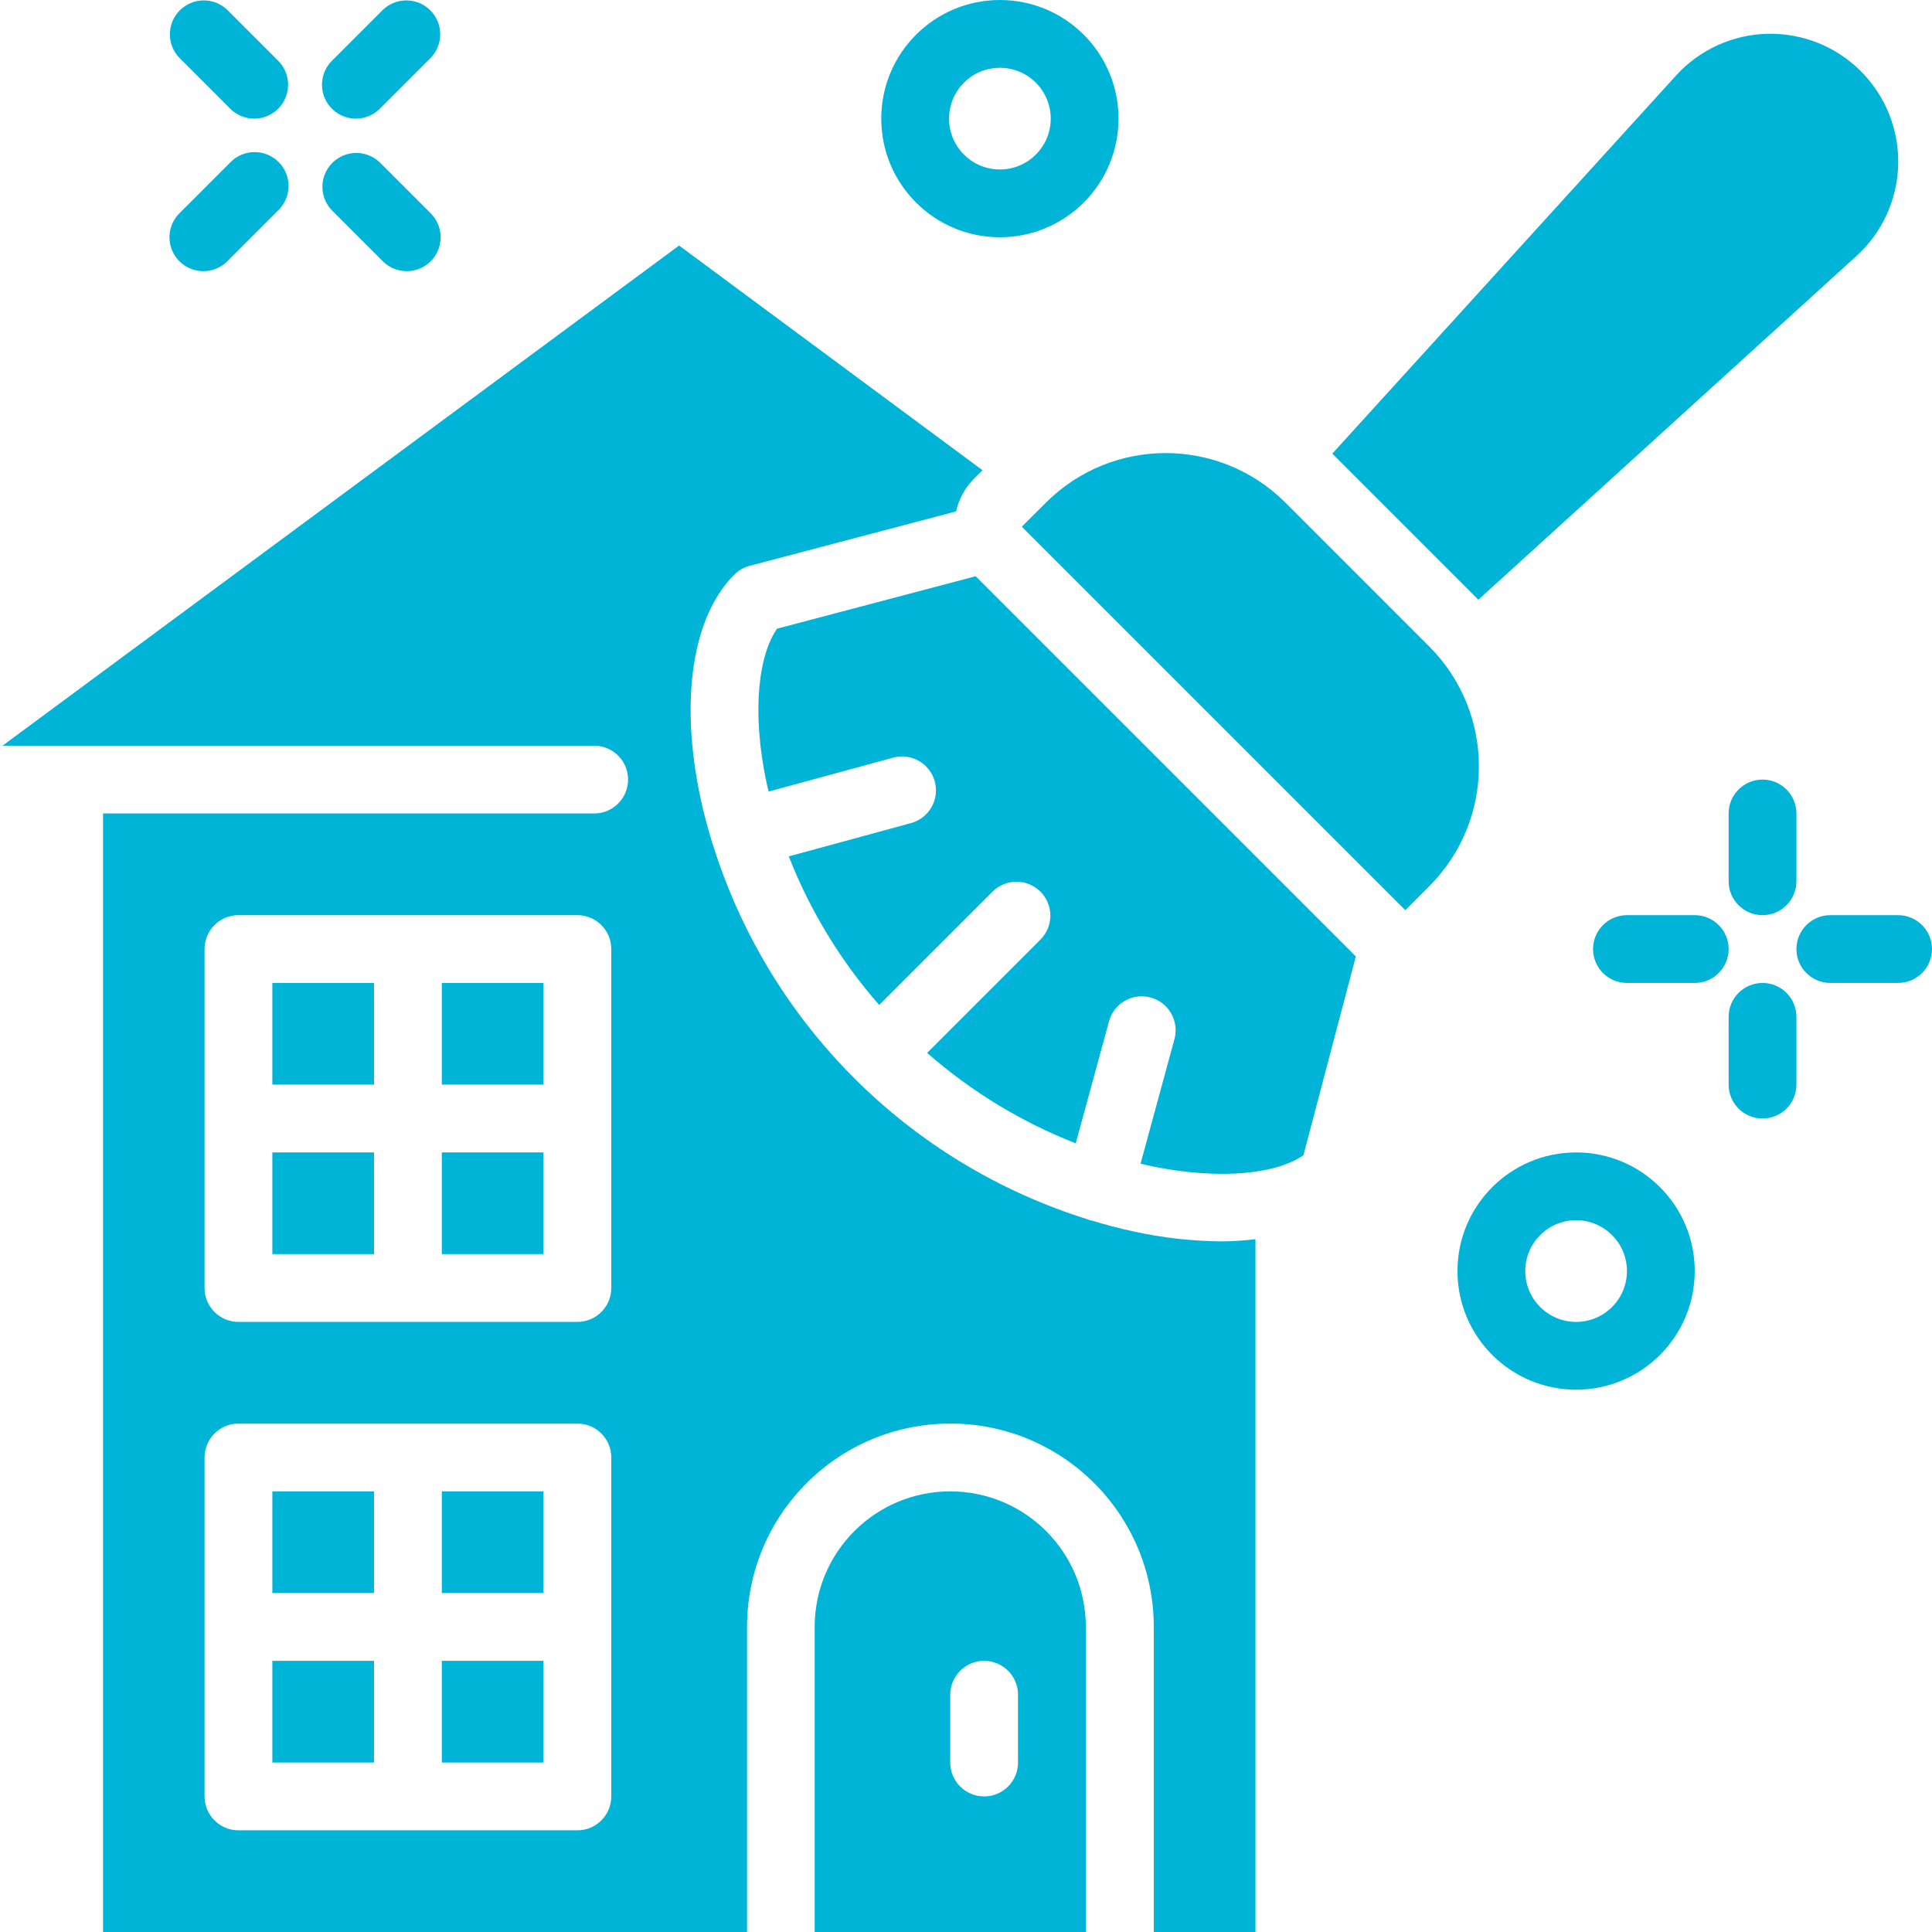 <svg xmlns="http://www.w3.org/2000/svg" height="512" viewBox="0 0 57 57" width="512"><g id="Page-1" fill="none" fill-rule="evenodd"><g id="001---House-Cleaning" fill="#00b4d8" fill-rule="nonzero"><path id="Rectangle-path" d="m13.035 44h3v3h-3z" fill="#00b4d8"/><path id="Rectangle-path" d="m8.035 29h3v3h-3z" fill="#00b4d8"/><path id="Rectangle-path" d="m13.035 49h3v3h-3z" fill="#00b4d8"/><path id="Rectangle-path" d="m8.035 34h3v3h-3z" fill="#00b4d8"/><path id="Shape" d="m28.035 44c-2.209 0-4 1.791-4 4v9h8v-9c0-2.209-1.791-4-4-4zm2 8c0 .552-.448 1-1 1s-1-.448-1-1v-2c0-.552.448-1 1-1s1 .448 1 1z" fill="#00b4d8"/><path id="Rectangle-path" d="m8.035 44h3v3h-3z" fill="#00b4d8"/><path id="Rectangle-path" d="m8.035 49h3v3h-3z" fill="#00b4d8"/><path id="Rectangle-path" d="m13.035 29h3v3h-3z" fill="#00b4d8"/><path id="Shape" d="m37.926 14.832c-1.953-1.953-5.118-1.953-7.071 0l-.708.707 11.314 11.314.706-.708c1.953-1.953 1.953-5.118 0-7.071z" fill="#00b4d8"/><path id="Shape" d="m54.9 2.1c-.728-.729-1.724-1.127-2.754-1.103s-2.005.47-2.698 1.232l-10.141 11.155 4.309 4.309 11.151-10.137c.764-.693 1.211-1.668 1.236-2.699s-.374-2.027-1.103-2.757z" fill="#00b4d8"/><path id="Shape" d="m22.926 18.548c-.511.724-.782 2.347-.3 4.594.014.063.035.143.051.211l3.674-1c.533-.145 1.083.17 1.228.703s-.17 1.083-.703 1.228l-3.605.982c.629 1.605 1.532 3.088 2.668 4.384l3.355-3.355c.392-.379 1.016-.374 1.402.012s.391 1.009.012 1.402l-3.355 3.355c1.296 1.136 2.779 2.039 4.384 2.668l.982-3.6c.145-.533.695-.847 1.228-.703s.847.695.703 1.228l-1 3.674c.068.016.148.037.211.051 2.246.48 3.87.21 4.594-.3l1.546-5.865-11.216-11.216z" fill="#00b4d8"/><path id="Shape" d="m33.439 36.331c-.419-.09-.836-.2-1.25-.328-.012 0-.023 0-.034 0s-.026-.016-.041-.021c-5.295-1.644-9.441-5.788-11.088-11.082-.006-.019-.019-.034-.025-.054s0-.017 0-.025c-.127-.417-.24-.837-.331-1.259-.62-2.9-.249-5.366.994-6.608.125-.126.282-.216.454-.261l6.089-1.605c.081-.364.264-.698.527-.962l.253-.253-8.952-6.629-19.96 14.756h1.946.019.019 15.471c.552 0 1 .448 1 1s-.448 1-1 1h-14.49v33h19v-9c0-3.314 2.686-6 6-6s6 2.686 6 6v9h3v-20.44c-.327.04-.656.062-.985.065-.88-.007-1.757-.105-2.616-.294zm-15.404 16.669c0 .552-.448 1-1 1h-10c-.552 0-1-.448-1-1v-10c0-.552.448-1 1-1h10c.552 0 1 .448 1 1zm0-15c0 .552-.448 1-1 1h-10c-.552 0-1-.448-1-1v-10c0-.552.448-1 1-1h10c.552 0 1 .448 1 1z" fill="#00b4d8"/><path id="Rectangle-path" d="m13.035 34h3v3h-3z" fill="#00b4d8"/><path id="Shape" d="m46.5 41c-1.933 0-3.5-1.567-3.5-3.5s1.567-3.5 3.5-3.5 3.5 1.567 3.5 3.5-1.567 3.5-3.5 3.5zm0-5c-.828 0-1.5.672-1.5 1.5s.672 1.5 1.5 1.5 1.5-.672 1.5-1.5-.672-1.5-1.5-1.5z" fill="#00b4d8"/><path id="Shape" d="m29.5 7c-1.933 0-3.5-1.567-3.5-3.5s1.567-3.5 3.5-3.5 3.5 1.567 3.5 3.5c0 .928-.369 1.818-1.025 2.475-.656.656-1.547 1.025-2.475 1.025zm0-5c-.828 0-1.5.672-1.5 1.5s.672 1.5 1.5 1.5 1.5-.672 1.5-1.5c0-.398-.158-.779-.439-1.061-.281-.281-.663-.439-1.061-.439z" fill="#00b4d8"/><path id="Shape" d="m52 27c-.552 0-1-.448-1-1v-2c0-.552.448-1 1-1s1 .448 1 1v2c0 .552-.448 1-1 1z" fill="#00b4d8"/><path id="Shape" d="m52 33c-.552 0-1-.448-1-1v-2c0-.552.448-1 1-1s1 .448 1 1v2c0 .552-.448 1-1 1z" fill="#00b4d8"/><path id="Shape" d="m56 29h-2c-.552 0-1-.448-1-1s.448-1 1-1h2c.552 0 1 .448 1 1s-.448 1-1 1z" fill="#00b4d8"/><path id="Shape" d="m50 29h-2c-.552 0-1-.448-1-1s.448-1 1-1h2c.552 0 1 .448 1 1s-.448 1-1 1z" fill="#00b4d8"/><path id="Shape" d="m12 8c-.265-0-.52-.105-.707-.293l-1.5-1.5c-.379-.392-.374-1.016.012-1.402.386-.386 1.009-.391 1.402-.012l1.5 1.5c.286.286.371.716.217 1.09s-.519.617-.924.617z" fill="#00b4d8"/><path id="Shape" d="m7.5 3.5c-.265-0-.52-.105-.707-.293l-1.5-1.5c-.379-.392-.374-1.016.012-1.402.386-.386 1.009-.391 1.402-.012l1.5 1.5c.286.286.371.716.217 1.09s-.519.617-.924.617z" fill="#00b4d8"/><path id="Shape" d="m6 8c-.404-0-.769-.244-.924-.617s-.069-.804.217-1.09l1.5-1.5c.251-.26.623-.364.973-.273.35.092.623.365.714.714.092.35-.013.721-.273.973l-1.5 1.5c-.187.188-.442.293-.707.293z" fill="#00b4d8"/><path id="Shape" d="m10.5 3.5c-.404-0-.769-.244-.924-.617s-.069-.804.217-1.09l1.5-1.5c.392-.379 1.016-.374 1.402.012.386.386.391 1.009.012 1.402l-1.5 1.5c-.187.188-.442.293-.707.293z" fill="#00b4d8"/></g></g></svg>